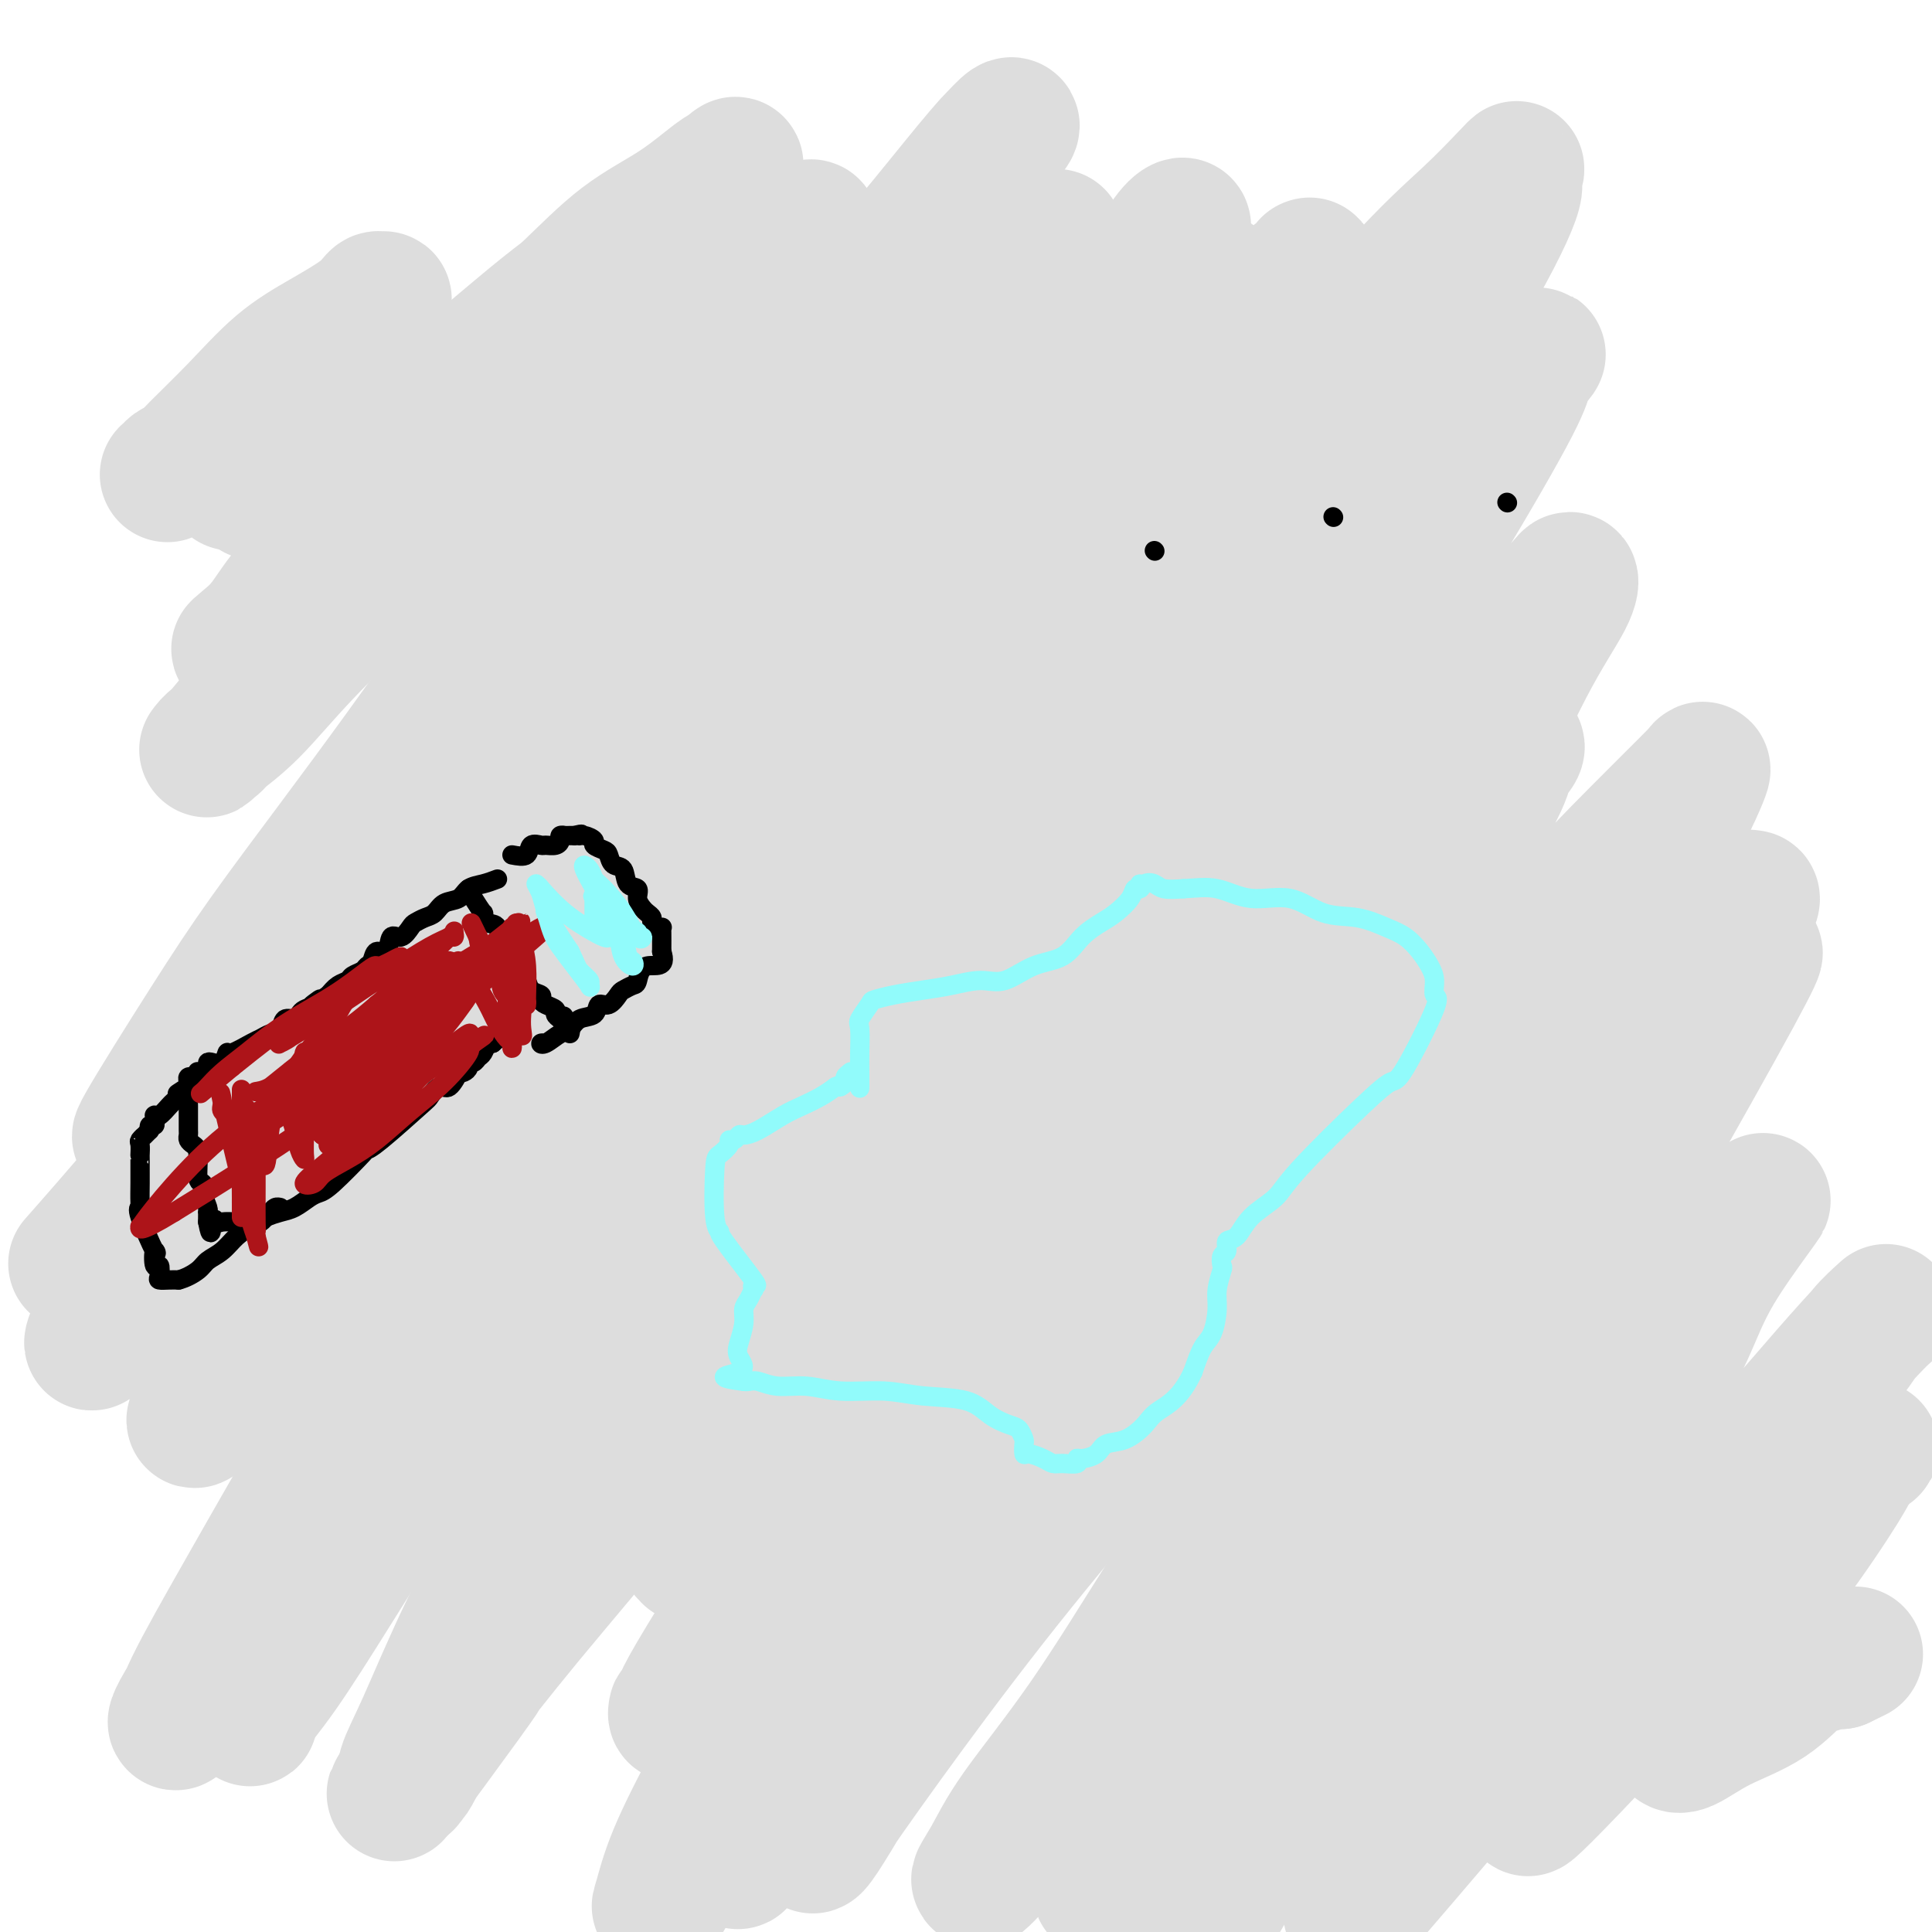 <svg viewBox='0 0 400 400' version='1.1' xmlns='http://www.w3.org/2000/svg' xmlns:xlink='http://www.w3.org/1999/xlink'><g fill='none' stroke='#DDDDDD' stroke-width='28' stroke-linecap='round' stroke-linejoin='round'><path d='M48,100c0.215,-0.050 0.430,-0.099 1,-1c0.570,-0.901 1.494,-2.652 4,-6c2.506,-3.348 6.593,-8.293 9,-11c2.407,-2.707 3.133,-3.176 4,-4c0.867,-0.824 1.874,-2.002 3,-3c1.126,-0.998 2.369,-1.816 1,-1c-1.369,0.816 -5.351,3.265 -9,6c-3.649,2.735 -6.967,5.755 -10,8c-3.033,2.245 -5.782,3.713 -8,5c-2.218,1.287 -3.905,2.391 -5,3c-1.095,0.609 -1.598,0.722 -2,1c-0.402,0.278 -0.701,0.721 -1,1c-0.299,0.279 -0.597,0.393 0,0c0.597,-0.393 2.088,-1.293 3,-2c0.912,-0.707 1.245,-1.221 3,-3c1.755,-1.779 4.932,-4.824 8,-8c3.068,-3.176 6.026,-6.482 9,-9c2.974,-2.518 5.964,-4.247 9,-6c3.036,-1.753 6.117,-3.531 8,-5c1.883,-1.469 2.566,-2.631 3,-3c0.434,-0.369 0.617,0.054 1,0c0.383,-0.054 0.967,-0.587 0,1c-0.967,1.587 -3.483,5.293 -6,9'/><path d='M73,72c-2.432,3.809 -6.013,8.331 -9,12c-2.987,3.669 -5.381,6.485 -7,9c-1.619,2.515 -2.462,4.729 -3,6c-0.538,1.271 -0.769,1.601 -1,2c-0.231,0.399 -0.462,0.869 0,1c0.462,0.131 1.616,-0.078 2,0c0.384,0.078 -0.001,0.443 2,0c2.001,-0.443 6.389,-1.693 11,-4c4.611,-2.307 9.443,-5.670 14,-9c4.557,-3.330 8.837,-6.627 13,-10c4.163,-3.373 8.208,-6.822 12,-10c3.792,-3.178 7.330,-6.086 10,-8c2.670,-1.914 4.472,-2.833 6,-4c1.528,-1.167 2.783,-2.581 3,-3c0.217,-0.419 -0.603,0.157 -3,3c-2.397,2.843 -6.370,7.951 -11,13c-4.630,5.049 -9.918,10.037 -15,15c-5.082,4.963 -9.959,9.899 -14,14c-4.041,4.101 -7.247,7.366 -11,11c-3.753,3.634 -8.055,7.636 -11,11c-2.945,3.364 -4.534,6.089 -6,8c-1.466,1.911 -2.810,3.009 -4,4c-1.190,0.991 -2.228,1.876 -1,1c1.228,-0.876 4.721,-3.513 8,-7c3.279,-3.487 6.344,-7.823 10,-12c3.656,-4.177 7.902,-8.193 12,-13c4.098,-4.807 8.049,-10.403 12,-16'/><path d='M92,86c8.428,-9.642 8.996,-10.247 12,-13c3.004,-2.753 8.442,-7.653 13,-12c4.558,-4.347 8.235,-8.140 12,-11c3.765,-2.860 7.617,-4.787 11,-7c3.383,-2.213 6.297,-4.711 8,-6c1.703,-1.289 2.194,-1.369 3,-2c0.806,-0.631 1.925,-1.811 1,0c-0.925,1.811 -3.895,6.615 -6,10c-2.105,3.385 -3.344,5.352 -13,16c-9.656,10.648 -27.729,29.977 -38,41c-10.271,11.023 -12.742,13.742 -17,18c-4.258,4.258 -10.305,10.056 -15,15c-4.695,4.944 -8.039,9.033 -11,12c-2.961,2.967 -5.541,4.812 -7,6c-1.459,1.188 -1.798,1.718 -2,2c-0.202,0.282 -0.266,0.314 0,0c0.266,-0.314 0.862,-0.974 1,-1c0.138,-0.026 -0.181,0.583 2,-2c2.181,-2.583 6.863,-8.359 12,-14c5.137,-5.641 10.729,-11.147 17,-17c6.271,-5.853 13.222,-12.053 20,-18c6.778,-5.947 13.384,-11.642 20,-17c6.616,-5.358 13.240,-10.379 19,-15c5.760,-4.621 10.654,-8.843 15,-12c4.346,-3.157 8.144,-5.248 11,-7c2.856,-1.752 4.769,-3.164 6,-4c1.231,-0.836 1.780,-1.096 2,-1c0.220,0.096 0.110,0.548 0,1'/><path d='M168,48c2.177,-0.692 -1.881,3.079 -5,7c-3.119,3.921 -5.298,7.993 -9,13c-3.702,5.007 -8.928,10.949 -14,17c-5.072,6.051 -9.991,12.212 -15,18c-5.009,5.788 -10.107,11.203 -15,17c-4.893,5.797 -9.581,11.978 -14,18c-4.419,6.022 -8.571,11.887 -13,18c-4.429,6.113 -9.137,12.475 -14,19c-4.863,6.525 -9.883,13.214 -14,19c-4.117,5.786 -7.331,10.668 -12,18c-4.669,7.332 -10.791,17.112 -13,21c-2.209,3.888 -0.503,1.884 0,1c0.503,-0.884 -0.197,-0.647 0,-1c0.197,-0.353 1.293,-1.295 2,-2c0.707,-0.705 1.027,-1.171 4,-5c2.973,-3.829 8.598,-11.021 15,-18c6.402,-6.979 13.579,-13.746 21,-22c7.421,-8.254 15.084,-17.995 23,-27c7.916,-9.005 16.084,-17.276 24,-26c7.916,-8.724 15.580,-17.903 23,-26c7.420,-8.097 14.595,-15.114 21,-22c6.405,-6.886 12.038,-13.641 17,-20c4.962,-6.359 9.252,-12.324 13,-17c3.748,-4.676 6.955,-8.065 9,-11c2.045,-2.935 2.930,-5.416 4,-7c1.070,-1.584 2.327,-2.273 3,-3c0.673,-0.727 0.764,-1.494 0,-1c-0.764,0.494 -2.382,2.247 -4,4'/><path d='M205,30c-2.229,2.381 -5.803,6.833 -10,12c-4.197,5.167 -9.019,11.047 -15,18c-5.981,6.953 -13.121,14.978 -20,23c-6.879,8.022 -13.496,16.041 -20,24c-6.504,7.959 -12.895,15.859 -19,24c-6.105,8.141 -11.925,16.523 -18,24c-6.075,7.477 -12.407,14.047 -18,21c-5.593,6.953 -10.449,14.288 -16,21c-5.551,6.712 -11.797,12.801 -16,18c-4.203,5.199 -6.363,9.509 -13,18c-6.637,8.491 -17.752,21.163 -22,26c-4.248,4.837 -1.630,1.837 0,0c1.630,-1.837 2.271,-2.513 3,-3c0.729,-0.487 1.544,-0.784 5,-5c3.456,-4.216 9.552,-12.349 17,-21c7.448,-8.651 16.247,-17.820 25,-27c8.753,-9.180 17.462,-18.371 27,-28c9.538,-9.629 19.907,-19.695 30,-29c10.093,-9.305 19.910,-17.850 29,-26c9.090,-8.150 17.452,-15.904 25,-23c7.548,-7.096 14.282,-13.535 20,-19c5.718,-5.465 10.421,-9.956 14,-13c3.579,-3.044 6.036,-4.642 8,-6c1.964,-1.358 3.436,-2.478 4,-3c0.564,-0.522 0.220,-0.447 0,0c-0.220,0.447 -0.317,1.264 0,1c0.317,-0.264 1.047,-1.610 0,0c-1.047,1.610 -3.871,6.174 -8,12c-4.129,5.826 -9.565,12.913 -15,20'/><path d='M202,89c-7.472,9.910 -14.651,18.184 -22,27c-7.349,8.816 -14.869,18.173 -23,28c-8.131,9.827 -16.875,20.122 -25,30c-8.125,9.878 -15.633,19.339 -23,29c-7.367,9.661 -14.595,19.524 -21,28c-6.405,8.476 -11.988,15.566 -17,22c-5.012,6.434 -9.454,12.212 -13,17c-3.546,4.788 -6.195,8.587 -8,11c-1.805,2.413 -2.766,3.440 -3,4c-0.234,0.560 0.257,0.652 0,1c-0.257,0.348 -1.264,0.953 1,-2c2.264,-2.953 7.797,-9.464 14,-17c6.203,-7.536 13.075,-16.097 21,-26c7.925,-9.903 16.902,-21.146 26,-32c9.098,-10.854 18.316,-21.318 28,-32c9.684,-10.682 19.832,-21.583 29,-32c9.168,-10.417 17.355,-20.349 25,-30c7.645,-9.651 14.748,-19.020 21,-27c6.252,-7.980 11.654,-14.571 16,-20c4.346,-5.429 7.637,-9.697 10,-13c2.363,-3.303 3.797,-5.642 5,-7c1.203,-1.358 2.176,-1.735 2,-1c-0.176,0.735 -1.501,2.580 -4,7c-2.499,4.420 -6.172,11.414 -11,20c-4.828,8.586 -10.809,18.765 -18,30c-7.191,11.235 -15.590,23.525 -24,37c-8.410,13.475 -16.831,28.136 -26,43c-9.169,14.864 -19.084,29.932 -29,45'/><path d='M133,229c-16.994,27.189 -19.980,32.662 -26,42c-6.020,9.338 -15.073,22.541 -22,33c-6.927,10.459 -11.726,18.173 -16,25c-4.274,6.827 -8.023,12.766 -11,17c-2.977,4.234 -5.182,6.764 -6,8c-0.818,1.236 -0.248,1.178 0,1c0.248,-0.178 0.173,-0.477 0,0c-0.173,0.477 -0.444,1.730 0,0c0.444,-1.730 1.604,-6.443 6,-15c4.396,-8.557 12.030,-20.957 16,-28c3.970,-7.043 4.277,-8.728 21,-34c16.723,-25.272 49.861,-74.130 64,-95c14.139,-20.870 9.277,-13.752 13,-18c3.723,-4.248 16.030,-19.863 25,-32c8.970,-12.137 14.603,-20.797 20,-29c5.397,-8.203 10.557,-15.950 15,-22c4.443,-6.050 8.167,-10.403 11,-14c2.833,-3.597 4.773,-6.438 6,-8c1.227,-1.562 1.739,-1.846 2,-2c0.261,-0.154 0.271,-0.180 0,0c-0.271,0.180 -0.822,0.565 -1,1c-0.178,0.435 0.017,0.918 -2,4c-2.017,3.082 -6.247,8.761 -12,16c-5.753,7.239 -13.030,16.037 -21,26c-7.970,9.963 -16.632,21.090 -27,33c-10.368,11.910 -22.441,24.603 -34,37c-11.559,12.397 -22.603,24.498 -33,36c-10.397,11.502 -20.145,22.404 -29,32c-8.855,9.596 -16.816,17.884 -23,24c-6.184,6.116 -10.592,10.058 -15,14'/><path d='M54,281c-22.473,23.141 -11.657,9.493 -8,5c3.657,-4.493 0.154,0.170 -1,1c-1.154,0.830 0.042,-2.172 0,-3c-0.042,-0.828 -1.321,0.520 0,-3c1.321,-3.520 5.243,-11.907 10,-21c4.757,-9.093 10.350,-18.893 17,-29c6.650,-10.107 14.358,-20.523 22,-31c7.642,-10.477 15.216,-21.016 23,-31c7.784,-9.984 15.776,-19.413 22,-27c6.224,-7.587 10.680,-13.334 16,-20c5.320,-6.666 11.505,-14.253 14,-17c2.495,-2.747 1.301,-0.655 0,1c-1.301,1.655 -2.710,2.874 -4,4c-1.290,1.126 -2.460,2.161 -7,6c-4.540,3.839 -12.449,10.483 -21,19c-8.551,8.517 -17.742,18.909 -27,30c-9.258,11.091 -18.581,22.883 -28,34c-9.419,11.117 -18.935,21.561 -27,32c-8.065,10.439 -14.680,20.873 -20,28c-5.320,7.127 -9.344,10.947 -12,14c-2.656,3.053 -3.945,5.339 -4,5c-0.055,-0.339 1.122,-3.303 2,-5c0.878,-1.697 1.456,-2.128 5,-8c3.544,-5.872 10.053,-17.185 18,-29c7.947,-11.815 17.333,-24.133 28,-37c10.667,-12.867 22.615,-26.282 34,-39c11.385,-12.718 22.206,-24.739 33,-36c10.794,-11.261 21.560,-21.763 31,-31c9.440,-9.237 17.554,-17.211 24,-23c6.446,-5.789 11.223,-9.395 16,-13'/><path d='M210,57c12.523,-11.734 8.331,-7.570 7,-6c-1.331,1.570 0.200,0.544 1,0c0.800,-0.544 0.869,-0.606 0,2c-0.869,2.606 -2.676,7.880 -7,16c-4.324,8.120 -11.165,19.085 -19,32c-7.835,12.915 -16.664,27.782 -27,44c-10.336,16.218 -22.181,33.789 -34,52c-11.819,18.211 -23.614,37.061 -34,54c-10.386,16.939 -19.365,31.966 -27,45c-7.635,13.034 -13.928,24.074 -19,33c-5.072,8.926 -8.925,15.739 -11,20c-2.075,4.261 -2.374,5.969 -3,7c-0.626,1.031 -1.580,1.383 1,-3c2.580,-4.383 8.693,-13.501 16,-25c7.307,-11.499 15.807,-25.377 26,-40c10.193,-14.623 22.080,-29.989 34,-46c11.920,-16.011 23.872,-32.665 36,-48c12.128,-15.335 24.433,-29.352 36,-43c11.567,-13.648 22.396,-26.929 32,-38c9.604,-11.071 17.984,-19.932 25,-28c7.016,-8.068 12.668,-15.342 17,-20c4.332,-4.658 7.344,-6.701 9,-8c1.656,-1.299 1.955,-1.853 2,-2c0.045,-0.147 -0.164,0.112 0,0c0.164,-0.112 0.701,-0.596 -1,2c-1.701,2.596 -5.641,8.270 -11,16c-5.359,7.730 -12.137,17.515 -20,29c-7.863,11.485 -16.809,24.669 -26,39c-9.191,14.331 -18.626,29.809 -28,45c-9.374,15.191 -18.687,30.096 -28,45'/><path d='M157,231c-22.294,34.933 -21.028,34.265 -25,42c-3.972,7.735 -13.181,23.873 -20,36c-6.819,12.127 -11.248,20.244 -15,28c-3.752,7.756 -6.826,15.150 -9,20c-2.174,4.850 -3.448,7.155 -4,9c-0.552,1.845 -0.384,3.229 0,3c0.384,-0.229 0.982,-2.073 1,-2c0.018,0.073 -0.543,2.062 1,-1c1.543,-3.062 5.192,-11.176 10,-21c4.808,-9.824 10.776,-21.360 19,-36c8.224,-14.640 18.704,-32.386 25,-44c6.296,-11.614 8.407,-17.096 30,-48c21.593,-30.904 62.668,-87.229 80,-111c17.332,-23.771 10.923,-14.988 14,-18c3.077,-3.012 15.642,-17.819 24,-27c8.358,-9.181 12.509,-12.736 16,-16c3.491,-3.264 6.323,-6.237 8,-8c1.677,-1.763 2.200,-2.315 2,-2c-0.200,0.315 -1.124,1.496 -1,2c0.124,0.504 1.296,0.332 0,4c-1.296,3.668 -5.059,11.177 -11,21c-5.941,9.823 -14.061,21.959 -23,35c-8.939,13.041 -18.696,26.986 -29,42c-10.304,15.014 -21.156,31.097 -33,47c-11.844,15.903 -24.681,31.625 -36,47c-11.319,15.375 -21.119,30.402 -30,43c-8.881,12.598 -16.845,22.769 -24,32c-7.155,9.231 -13.503,17.524 -18,24c-4.497,6.476 -7.142,11.136 -9,14c-1.858,2.864 -2.929,3.932 -4,5'/><path d='M96,351c-28.252,39.487 -7.381,11.205 0,1c7.381,-10.205 1.272,-2.334 1,-2c-0.272,0.334 5.292,-6.870 12,-15c6.708,-8.130 14.558,-17.186 23,-28c8.442,-10.814 17.475,-23.387 27,-37c9.525,-13.613 19.543,-28.268 30,-42c10.457,-13.732 21.354,-26.543 32,-40c10.646,-13.457 21.040,-27.559 30,-39c8.960,-11.441 16.484,-20.219 28,-33c11.516,-12.781 27.022,-29.564 34,-37c6.978,-7.436 5.429,-5.524 5,-5c-0.429,0.524 0.264,-0.338 0,0c-0.264,0.338 -1.484,1.878 -2,3c-0.516,1.122 -0.328,1.828 -3,7c-2.672,5.172 -8.205,14.811 -15,26c-6.795,11.189 -14.851,23.929 -24,38c-9.149,14.071 -19.392,29.473 -29,46c-9.608,16.527 -18.580,34.178 -28,51c-9.420,16.822 -19.287,32.815 -28,48c-8.713,15.185 -16.271,29.563 -23,42c-6.729,12.437 -12.628,22.933 -17,31c-4.372,8.067 -7.219,13.706 -9,18c-1.781,4.294 -2.498,7.244 -3,9c-0.502,1.756 -0.789,2.319 0,1c0.789,-1.319 2.654,-4.520 6,-10c3.346,-5.480 8.173,-13.240 13,-21'/><path d='M156,363c5.871,-10.124 11.050,-20.434 17,-31c5.950,-10.566 12.673,-21.387 20,-33c7.327,-11.613 15.260,-24.019 23,-36c7.740,-11.981 15.287,-23.535 23,-35c7.713,-11.465 15.593,-22.839 23,-33c7.407,-10.161 14.342,-19.110 21,-27c6.658,-7.890 13.040,-14.721 18,-21c4.960,-6.279 8.500,-12.008 12,-16c3.500,-3.992 6.962,-6.249 9,-8c2.038,-1.751 2.651,-2.996 3,-3c0.349,-0.004 0.432,1.235 -1,4c-1.432,2.765 -4.379,7.057 -8,14c-3.621,6.943 -7.917,16.538 -14,27c-6.083,10.462 -13.954,21.793 -22,34c-8.046,12.207 -16.266,25.291 -25,39c-8.734,13.709 -17.982,28.044 -27,41c-9.018,12.956 -17.807,24.532 -26,36c-8.193,11.468 -15.790,22.828 -22,32c-6.210,9.172 -11.033,16.158 -15,22c-3.967,5.842 -7.076,10.542 -9,13c-1.924,2.458 -2.661,2.673 -3,3c-0.339,0.327 -0.281,0.765 0,0c0.281,-0.765 0.784,-2.732 1,-4c0.216,-1.268 0.146,-1.837 3,-8c2.854,-6.163 8.631,-17.920 13,-27c4.369,-9.080 7.330,-15.483 18,-35c10.670,-19.517 29.049,-52.148 40,-71c10.951,-18.852 14.476,-23.926 18,-29'/><path d='M246,211c11.586,-19.201 11.552,-17.203 13,-19c1.448,-1.797 4.379,-7.391 6,-10c1.621,-2.609 1.932,-2.235 2,-2c0.068,0.235 -0.106,0.331 0,0c0.106,-0.331 0.492,-1.089 -2,1c-2.492,2.089 -7.862,7.026 -14,14c-6.138,6.974 -13.044,15.986 -21,26c-7.956,10.014 -16.960,21.032 -25,32c-8.040,10.968 -15.115,21.886 -21,31c-5.885,9.114 -10.582,16.423 -18,28c-7.418,11.577 -17.559,27.423 -22,35c-4.441,7.577 -3.183,6.884 -3,7c0.183,0.116 -0.710,1.039 -1,1c-0.290,-0.039 0.022,-1.041 0,-1c-0.022,0.041 -0.380,1.126 1,-1c1.380,-2.126 4.498,-7.462 9,-15c4.502,-7.538 10.390,-17.278 17,-28c6.610,-10.722 13.943,-22.427 22,-34c8.057,-11.573 16.839,-23.014 25,-34c8.161,-10.986 15.702,-21.516 23,-31c7.298,-9.484 14.355,-17.920 20,-25c5.645,-7.080 9.878,-12.803 13,-17c3.122,-4.197 5.131,-6.869 6,-8c0.869,-1.131 0.596,-0.723 0,0c-0.596,0.723 -1.516,1.759 -2,2c-0.484,0.241 -0.533,-0.314 -4,3c-3.467,3.314 -10.352,10.497 -18,19c-7.648,8.503 -16.059,18.328 -25,29c-8.941,10.672 -18.412,22.192 -27,33c-8.588,10.808 -16.294,20.904 -24,31'/><path d='M176,278c-11.363,14.352 -14.272,18.233 -18,23c-3.728,4.767 -8.275,10.422 -11,14c-2.725,3.578 -3.629,5.080 -4,6c-0.371,0.920 -0.209,1.258 0,1c0.209,-0.258 0.465,-1.111 0,-1c-0.465,0.111 -1.650,1.185 0,-1c1.650,-2.185 6.133,-7.628 12,-15c5.867,-7.372 13.116,-16.672 22,-27c8.884,-10.328 19.404,-21.682 26,-30c6.596,-8.318 9.269,-13.599 25,-31c15.731,-17.401 44.519,-46.923 56,-59c11.481,-12.077 5.654,-6.708 4,-5c-1.654,1.708 0.866,-0.246 1,0c0.134,0.246 -2.118,2.693 -3,4c-0.882,1.307 -0.393,1.473 -3,6c-2.607,4.527 -8.308,13.415 -15,23c-6.692,9.585 -14.375,19.869 -22,31c-7.625,11.131 -15.194,23.111 -23,35c-7.806,11.889 -15.851,23.687 -23,34c-7.149,10.313 -13.403,19.141 -19,27c-5.597,7.859 -10.539,14.748 -14,20c-3.461,5.252 -5.441,8.867 -7,11c-1.559,2.133 -2.695,2.785 -3,3c-0.305,0.215 0.223,-0.006 0,0c-0.223,0.006 -1.195,0.239 0,-3c1.195,-3.239 4.557,-9.951 10,-18c5.443,-8.049 12.965,-17.436 21,-28c8.035,-10.564 16.581,-22.304 26,-34c9.419,-11.696 19.709,-23.348 30,-35'/><path d='M244,229c17.126,-20.547 21.442,-23.413 28,-30c6.558,-6.587 15.358,-16.895 22,-24c6.642,-7.105 11.127,-11.008 14,-14c2.873,-2.992 4.134,-5.075 5,-6c0.866,-0.925 1.336,-0.692 1,0c-0.336,0.692 -1.479,1.844 -2,3c-0.521,1.156 -0.419,2.315 -3,7c-2.581,4.685 -7.843,12.897 -14,22c-6.157,9.103 -13.208,19.097 -21,31c-7.792,11.903 -16.324,25.716 -23,36c-6.676,10.284 -11.496,17.040 -24,36c-12.504,18.960 -32.691,50.123 -41,63c-8.309,12.877 -4.741,7.468 -6,10c-1.259,2.532 -7.345,13.004 -10,17c-2.655,3.996 -1.877,1.514 -1,0c0.877,-1.514 1.854,-2.062 2,-2c0.146,0.062 -0.538,0.733 2,-3c2.538,-3.733 8.297,-11.868 15,-21c6.703,-9.132 14.349,-19.259 23,-30c8.651,-10.741 18.305,-22.095 28,-34c9.695,-11.905 19.430,-24.362 29,-36c9.570,-11.638 18.975,-22.457 28,-33c9.025,-10.543 17.671,-20.808 25,-29c7.329,-8.192 13.343,-14.309 18,-19c4.657,-4.691 7.959,-7.956 10,-10c2.041,-2.044 2.820,-2.865 3,-3c0.180,-0.135 -0.240,0.417 0,0c0.240,-0.417 1.142,-1.805 0,1c-1.142,2.805 -4.326,9.801 -10,19c-5.674,9.199 -13.837,20.599 -22,32'/><path d='M320,212c-9.450,15.083 -17.076,26.790 -26,40c-8.924,13.210 -19.145,27.925 -28,41c-8.855,13.075 -16.344,24.512 -23,35c-6.656,10.488 -12.478,20.026 -18,28c-5.522,7.974 -10.744,14.383 -14,19c-3.256,4.617 -4.547,7.440 -6,10c-1.453,2.560 -3.067,4.856 -2,4c1.067,-0.856 4.814,-4.865 8,-9c3.186,-4.135 5.812,-8.397 19,-26c13.188,-17.603 36.939,-48.545 51,-67c14.061,-18.455 18.431,-24.421 25,-33c6.569,-8.579 15.338,-19.772 23,-29c7.662,-9.228 14.219,-16.491 19,-22c4.781,-5.509 7.787,-9.264 10,-12c2.213,-2.736 3.632,-4.454 4,-5c0.368,-0.546 -0.314,0.080 0,0c0.314,-0.080 1.623,-0.865 0,2c-1.623,2.865 -6.180,9.381 -12,18c-5.820,8.619 -12.903,19.341 -21,31c-8.097,11.659 -17.207,24.256 -26,37c-8.793,12.744 -17.267,25.636 -25,38c-7.733,12.364 -14.723,24.199 -21,34c-6.277,9.801 -11.841,17.566 -16,24c-4.159,6.434 -6.913,11.536 -9,15c-2.087,3.464 -3.508,5.289 -4,6c-0.492,0.711 -0.056,0.307 0,0c0.056,-0.307 -0.270,-0.516 0,-1c0.270,-0.484 1.135,-1.242 2,-2'/><path d='M230,388c1.740,-3.433 5.091,-10.517 10,-19c4.909,-8.483 11.377,-18.366 18,-29c6.623,-10.634 13.402,-22.020 21,-33c7.598,-10.980 16.016,-21.553 24,-32c7.984,-10.447 15.535,-20.768 22,-30c6.465,-9.232 11.845,-17.376 17,-24c5.155,-6.624 10.086,-11.729 13,-15c2.914,-3.271 3.810,-4.709 5,-6c1.190,-1.291 2.673,-2.434 2,-1c-0.673,1.434 -3.503,5.445 -2,3c1.503,-2.445 7.339,-11.345 -1,4c-8.339,15.345 -30.853,54.934 -41,72c-10.147,17.066 -7.927,11.607 -12,18c-4.073,6.393 -14.440,24.638 -23,39c-8.560,14.362 -15.314,24.842 -21,35c-5.686,10.158 -10.303,19.994 -14,27c-3.697,7.006 -6.474,11.183 -8,14c-1.526,2.817 -1.802,4.273 -2,5c-0.198,0.727 -0.318,0.724 0,0c0.318,-0.724 1.076,-2.168 2,-3c0.924,-0.832 2.016,-1.050 5,-6c2.984,-4.950 7.861,-14.632 14,-24c6.139,-9.368 13.540,-18.422 21,-28c7.460,-9.578 14.980,-19.680 22,-29c7.020,-9.320 13.541,-17.856 20,-26c6.459,-8.144 12.855,-15.895 18,-22c5.145,-6.105 9.039,-10.564 12,-14c2.961,-3.436 4.990,-5.848 6,-7c1.010,-1.152 1.003,-1.043 1,-1c-0.003,0.043 -0.001,0.022 0,0'/><path d='M359,256c12.134,-15.180 2.968,-3.630 -2,4c-4.968,7.630 -5.738,11.338 -9,18c-3.262,6.662 -9.017,16.277 -15,26c-5.983,9.723 -12.195,19.555 -18,29c-5.805,9.445 -11.202,18.502 -16,27c-4.798,8.498 -8.996,16.438 -12,22c-3.004,5.562 -4.813,8.748 -6,11c-1.187,2.252 -1.752,3.571 -1,3c0.752,-0.571 2.819,-3.032 2,-2c-0.819,1.032 -4.526,5.557 2,-2c6.526,-7.557 23.285,-27.197 34,-40c10.715,-12.803 15.385,-18.768 22,-26c6.615,-7.232 15.173,-15.731 22,-23c6.827,-7.269 11.921,-13.309 16,-18c4.079,-4.691 7.141,-8.032 9,-10c1.859,-1.968 2.514,-2.562 3,-3c0.486,-0.438 0.802,-0.720 0,0c-0.802,0.720 -2.721,2.441 -4,4c-1.279,1.559 -1.917,2.957 -6,8c-4.083,5.043 -11.612,13.732 -18,22c-6.388,8.268 -11.635,16.114 -17,24c-5.365,7.886 -10.847,15.811 -15,22c-4.153,6.189 -6.977,10.644 -9,14c-2.023,3.356 -3.247,5.615 -4,7c-0.753,1.385 -1.037,1.897 0,1c1.037,-0.897 3.395,-3.203 8,-8c4.605,-4.797 11.459,-12.085 18,-19c6.541,-6.915 12.771,-13.458 19,-20'/><path d='M362,327c9.693,-9.936 11.424,-11.777 14,-15c2.576,-3.223 5.997,-7.828 8,-10c2.003,-2.172 2.587,-1.913 3,-2c0.413,-0.087 0.654,-0.522 0,0c-0.654,0.522 -2.203,2.000 -3,3c-0.797,1.000 -0.843,1.522 -3,5c-2.157,3.478 -6.425,9.912 -11,16c-4.575,6.088 -9.458,11.831 -13,17c-3.542,5.169 -5.744,9.766 -7,13c-1.256,3.234 -1.567,5.106 -2,6c-0.433,0.894 -0.990,0.810 -1,1c-0.010,0.190 0.525,0.655 2,0c1.475,-0.655 3.890,-2.428 7,-4c3.110,-1.572 6.914,-2.943 10,-5c3.086,-2.057 5.453,-4.800 7,-6c1.547,-1.200 2.274,-0.857 3,-1c0.726,-0.143 1.451,-0.770 2,-1c0.549,-0.230 0.920,-0.062 1,0c0.080,0.062 -0.132,0.017 0,0c0.132,-0.017 0.609,-0.005 1,0c0.391,0.005 0.695,0.002 1,0'/><path d='M381,344c5.500,-2.667 2.750,-1.333 0,0'/></g>
<g fill='none' stroke='#000000' stroke-width='4' stroke-linecap='round' stroke-linejoin='round'><path d='M97,184c0.192,0.489 0.384,0.978 1,2c0.616,1.022 1.657,2.576 2,3c0.343,0.424 -0.010,-0.280 0,0c0.010,0.280 0.384,1.546 1,2c0.616,0.454 1.475,0.095 2,1c0.525,0.905 0.718,3.073 1,4c0.282,0.927 0.653,0.615 1,1c0.347,0.385 0.669,1.469 1,2c0.331,0.531 0.671,0.509 1,1c0.329,0.491 0.648,1.493 1,2c0.352,0.507 0.737,0.517 1,1c0.263,0.483 0.404,1.439 1,2c0.596,0.561 1.648,0.728 2,1c0.352,0.272 0.006,0.650 0,1c-0.006,0.350 0.328,0.671 1,1c0.672,0.329 1.681,0.665 2,1c0.319,0.335 -0.052,0.667 0,1c0.052,0.333 0.526,0.666 1,1'/><path d='M116,211c3.167,4.189 1.584,1.160 1,0c-0.584,-1.160 -0.171,-0.451 0,0c0.171,0.451 0.098,0.643 0,1c-0.098,0.357 -0.222,0.879 0,1c0.222,0.121 0.791,-0.160 1,0c0.209,0.160 0.060,0.760 0,1c-0.060,0.240 -0.030,0.120 0,0'/><path d='M106,177c1.211,0.227 2.422,0.454 3,0c0.578,-0.454 0.523,-1.588 1,-2c0.477,-0.412 1.486,-0.100 2,0c0.514,0.100 0.534,-0.012 1,0c0.466,0.012 1.378,0.147 2,0c0.622,-0.147 0.954,-0.575 1,-1c0.046,-0.425 -0.195,-0.846 0,-1c0.195,-0.154 0.825,-0.041 1,0c0.175,0.041 -0.107,0.011 0,0c0.107,-0.011 0.602,-0.003 1,0c0.398,0.003 0.699,0.002 1,0'/><path d='M119,173c2.212,-0.606 1.240,-0.121 1,0c-0.240,0.121 0.250,-0.124 1,0c0.750,0.124 1.758,0.615 2,1c0.242,0.385 -0.282,0.664 0,1c0.282,0.336 1.370,0.728 2,1c0.630,0.272 0.804,0.425 1,1c0.196,0.575 0.416,1.571 1,2c0.584,0.429 1.533,0.290 2,1c0.467,0.710 0.454,2.270 1,3c0.546,0.730 1.653,0.629 2,1c0.347,0.371 -0.066,1.212 0,2c0.066,0.788 0.610,1.521 1,2c0.390,0.479 0.625,0.703 1,1c0.375,0.297 0.889,0.668 1,1c0.111,0.332 -0.180,0.625 0,1c0.180,0.375 0.833,0.833 1,1c0.167,0.167 -0.151,0.042 0,0c0.151,-0.042 0.773,-0.001 1,0c0.227,0.001 0.061,-0.038 0,0c-0.061,0.038 -0.017,0.154 0,1c0.017,0.846 0.009,2.423 0,4'/><path d='M137,197c1.290,3.759 -1.485,2.655 -3,3c-1.515,0.345 -1.771,2.139 -2,3c-0.229,0.861 -0.433,0.789 -1,1c-0.567,0.211 -1.498,0.705 -2,1c-0.502,0.295 -0.575,0.393 -1,1c-0.425,0.607 -1.202,1.725 -2,2c-0.798,0.275 -1.616,-0.292 -2,0c-0.384,0.292 -0.333,1.445 -1,2c-0.667,0.555 -2.050,0.513 -3,1c-0.950,0.487 -1.466,1.504 -2,2c-0.534,0.496 -1.085,0.473 -2,1c-0.915,0.527 -2.194,1.605 -3,2c-0.806,0.395 -1.140,0.106 -1,0c0.140,-0.106 0.754,-0.030 1,0c0.246,0.030 0.123,0.015 0,0'/><path d='M103,182c-0.968,0.366 -1.936,0.732 -3,1c-1.064,0.268 -2.224,0.439 -3,1c-0.776,0.561 -1.167,1.513 -2,2c-0.833,0.487 -2.106,0.510 -3,1c-0.894,0.490 -1.408,1.446 -2,2c-0.592,0.554 -1.262,0.706 -2,1c-0.738,0.294 -1.545,0.732 -2,1c-0.455,0.268 -0.560,0.368 -1,1c-0.440,0.632 -1.217,1.798 -2,2c-0.783,0.202 -1.572,-0.560 -2,0c-0.428,0.560 -0.495,2.440 -1,3c-0.505,0.560 -1.449,-0.201 -2,0c-0.551,0.201 -0.710,1.363 -1,2c-0.290,0.637 -0.711,0.747 -1,1c-0.289,0.253 -0.448,0.648 -1,1c-0.552,0.352 -1.499,0.661 -2,1c-0.501,0.339 -0.558,0.707 -1,1c-0.442,0.293 -1.269,0.512 -2,1c-0.731,0.488 -1.365,1.244 -2,2'/><path d='M68,206c-5.836,3.892 -2.925,1.621 -2,1c0.925,-0.621 -0.137,0.406 -1,1c-0.863,0.594 -1.526,0.754 -2,1c-0.474,0.246 -0.760,0.576 -1,1c-0.240,0.424 -0.435,0.940 -1,1c-0.565,0.060 -1.500,-0.336 -2,0c-0.500,0.336 -0.565,1.405 -1,2c-0.435,0.595 -1.240,0.718 -2,1c-0.760,0.282 -1.474,0.724 -2,1c-0.526,0.276 -0.866,0.386 -2,1c-1.134,0.614 -3.064,1.733 -4,2c-0.936,0.267 -0.877,-0.318 -1,0c-0.123,0.318 -0.428,1.539 -1,2c-0.572,0.461 -1.411,0.162 -2,0c-0.589,-0.162 -0.929,-0.188 -1,0c-0.071,0.188 0.126,0.590 0,1c-0.126,0.410 -0.574,0.828 -1,1c-0.426,0.172 -0.831,0.099 -1,0c-0.169,-0.099 -0.102,-0.223 0,0c0.102,0.223 0.237,0.795 0,1c-0.237,0.205 -0.848,0.044 -1,0c-0.152,-0.044 0.155,0.029 0,0c-0.155,-0.029 -0.773,-0.162 -1,0c-0.227,0.162 -0.065,0.618 0,1c0.065,0.382 0.032,0.691 0,1'/><path d='M39,225c-4.486,2.891 -1.202,0.619 0,0c1.202,-0.619 0.322,0.416 0,1c-0.322,0.584 -0.086,0.719 0,1c0.086,0.281 0.023,0.709 0,1c-0.023,0.291 -0.006,0.445 0,1c0.006,0.555 0.001,1.511 0,2c-0.001,0.489 0.002,0.512 0,1c-0.002,0.488 -0.011,1.440 0,2c0.011,0.560 0.040,0.729 0,1c-0.040,0.271 -0.150,0.646 0,1c0.150,0.354 0.561,0.688 1,1c0.439,0.312 0.906,0.602 1,2c0.094,1.398 -0.185,3.906 0,5c0.185,1.094 0.834,0.776 1,1c0.166,0.224 -0.152,0.991 0,2c0.152,1.009 0.773,2.259 1,3c0.227,0.741 0.061,0.972 0,1c-0.061,0.028 -0.016,-0.146 0,0c0.016,0.146 0.005,0.613 0,1c-0.005,0.387 -0.002,0.693 0,1'/><path d='M43,253c0.791,4.332 0.767,1.161 1,0c0.233,-1.161 0.723,-0.314 1,0c0.277,0.314 0.342,0.095 1,0c0.658,-0.095 1.908,-0.066 3,0c1.092,0.066 2.025,0.169 3,0c0.975,-0.169 1.990,-0.609 3,-1c1.010,-0.391 2.013,-0.733 3,-1c0.987,-0.267 1.957,-0.457 3,-1c1.043,-0.543 2.159,-1.438 3,-2c0.841,-0.562 1.406,-0.793 2,-1c0.594,-0.207 1.217,-0.392 3,-2c1.783,-1.608 4.725,-4.639 6,-6c1.275,-1.361 0.884,-1.053 1,-1c0.116,0.053 0.741,-0.151 3,-2c2.259,-1.849 6.154,-5.344 8,-7c1.846,-1.656 1.643,-1.473 2,-2c0.357,-0.527 1.275,-1.762 2,-2c0.725,-0.238 1.256,0.522 2,0c0.744,-0.522 1.701,-2.326 2,-3c0.299,-0.674 -0.061,-0.218 0,0c0.061,0.218 0.541,0.199 1,0c0.459,-0.199 0.896,-0.577 1,-1c0.104,-0.423 -0.127,-0.891 0,-1c0.127,-0.109 0.611,0.142 1,0c0.389,-0.142 0.681,-0.677 1,-1c0.319,-0.323 0.663,-0.433 1,-1c0.337,-0.567 0.668,-1.591 1,-2c0.332,-0.409 0.666,-0.205 1,0'/><path d='M102,216c5.343,-4.649 2.201,-1.772 1,-1c-1.201,0.772 -0.461,-0.563 0,-1c0.461,-0.437 0.644,0.023 1,0c0.356,-0.023 0.884,-0.528 1,-1c0.116,-0.472 -0.179,-0.911 0,-1c0.179,-0.089 0.831,0.172 1,0c0.169,-0.172 -0.147,-0.777 0,-1c0.147,-0.223 0.756,-0.064 1,0c0.244,0.064 0.122,0.032 0,0'/><path d='M41,224c-0.788,0.366 -1.577,0.733 -2,1c-0.423,0.267 -0.481,0.436 -1,1c-0.519,0.564 -1.498,1.523 -2,2c-0.502,0.477 -0.527,0.470 -1,1c-0.473,0.530 -1.394,1.596 -2,2c-0.606,0.404 -0.898,0.146 -1,0c-0.102,-0.146 -0.013,-0.179 0,0c0.013,0.179 -0.049,0.570 0,1c0.049,0.430 0.209,0.899 0,1c-0.209,0.101 -0.787,-0.165 -1,0c-0.213,0.165 -0.061,0.761 0,1c0.061,0.239 0.030,0.119 0,0'/><path d='M31,234c-1.713,1.720 -0.995,1.021 -1,1c-0.005,-0.021 -0.733,0.637 -1,1c-0.267,0.363 -0.071,0.431 0,1c0.071,0.569 0.019,1.640 0,2c-0.019,0.360 -0.005,0.008 0,0c0.005,-0.008 0.001,0.327 0,1c-0.001,0.673 -0.001,1.683 0,2c0.001,0.317 0.001,-0.059 0,0c-0.001,0.059 -0.003,0.552 0,1c0.003,0.448 0.012,0.851 0,2c-0.012,1.149 -0.045,3.043 0,4c0.045,0.957 0.169,0.976 0,1c-0.169,0.024 -0.630,0.054 0,2c0.630,1.946 2.351,5.810 3,7c0.649,1.190 0.225,-0.294 0,0c-0.225,0.294 -0.250,2.366 0,3c0.250,0.634 0.777,-0.170 1,0c0.223,0.170 0.142,1.314 0,2c-0.142,0.686 -0.346,0.916 0,1c0.346,0.084 1.242,0.024 2,0c0.758,-0.024 1.379,-0.012 2,0'/><path d='M37,265c1.442,-0.353 3.047,-1.236 4,-2c0.953,-0.764 1.253,-1.409 2,-2c0.747,-0.591 1.940,-1.128 3,-2c1.060,-0.872 1.986,-2.079 3,-3c1.014,-0.921 2.117,-1.557 3,-2c0.883,-0.443 1.547,-0.693 2,-1c0.453,-0.307 0.696,-0.671 1,-1c0.304,-0.329 0.669,-0.624 1,-1c0.331,-0.376 0.628,-0.832 1,-1c0.372,-0.168 0.821,-0.048 1,0c0.179,0.048 0.090,0.024 0,0'/></g>
<g fill='none' stroke='#AD1419' stroke-width='4' stroke-linecap='round' stroke-linejoin='round'><path d='M58,229c2.109,-1.234 4.217,-2.467 7,-4c2.783,-1.533 6.239,-3.365 10,-6c3.761,-2.635 7.826,-6.071 11,-8c3.174,-1.929 5.457,-2.349 7,-3c1.543,-0.651 2.346,-1.533 3,-2c0.654,-0.467 1.157,-0.519 1,0c-0.157,0.519 -0.976,1.609 -2,3c-1.024,1.391 -2.253,3.085 -4,5c-1.747,1.915 -4.013,4.053 -6,6c-1.987,1.947 -3.695,3.702 -6,6c-2.305,2.298 -5.208,5.137 -7,7c-1.792,1.863 -2.474,2.748 -3,3c-0.526,0.252 -0.895,-0.129 -1,0c-0.105,0.129 0.054,0.768 0,1c-0.054,0.232 -0.321,0.055 1,-1c1.321,-1.055 4.230,-2.990 7,-5c2.770,-2.010 5.402,-4.095 8,-6c2.598,-1.905 5.161,-3.628 7,-5c1.839,-1.372 2.954,-2.392 4,-3c1.046,-0.608 2.023,-0.804 3,-1'/><path d='M98,216c4.490,-3.138 1.213,-0.983 0,0c-1.213,0.983 -0.364,0.794 -1,2c-0.636,1.206 -2.759,3.807 -5,6c-2.241,2.193 -4.602,3.978 -7,6c-2.398,2.022 -4.834,4.281 -7,6c-2.166,1.719 -4.062,2.898 -6,4c-1.938,1.102 -3.919,2.128 -5,3c-1.081,0.872 -1.264,1.590 -2,2c-0.736,0.410 -2.026,0.512 -2,0c0.026,-0.512 1.368,-1.640 3,-3c1.632,-1.360 3.553,-2.954 6,-5c2.447,-2.046 5.421,-4.546 8,-7c2.579,-2.454 4.764,-4.864 7,-7c2.236,-2.136 4.524,-3.999 6,-5c1.476,-1.001 2.141,-1.142 3,-2c0.859,-0.858 1.913,-2.434 1,-2c-0.913,0.434 -3.793,2.876 -7,5c-3.207,2.124 -6.741,3.929 -10,6c-3.259,2.071 -6.243,4.409 -8,6c-1.757,1.591 -2.285,2.437 -3,3c-0.715,0.563 -1.616,0.844 -2,1c-0.384,0.156 -0.253,0.187 0,0c0.253,-0.187 0.626,-0.594 1,-1'/><path d='M68,234c-3.866,2.293 0.470,-0.975 3,-3c2.530,-2.025 3.255,-2.808 4,-4c0.745,-1.192 1.511,-2.793 3,-4c1.489,-1.207 3.702,-2.021 5,-3c1.298,-0.979 1.682,-2.122 2,-3c0.318,-0.878 0.571,-1.492 1,-2c0.429,-0.508 1.033,-0.909 1,-1c-0.033,-0.091 -0.702,0.127 -1,0c-0.298,-0.127 -0.225,-0.599 -2,0c-1.775,0.599 -5.398,2.270 -7,3c-1.602,0.730 -1.182,0.518 -2,1c-0.818,0.482 -2.872,1.659 -4,2c-1.128,0.341 -1.328,-0.155 -2,0c-0.672,0.155 -1.815,0.959 -1,0c0.815,-0.959 3.588,-3.683 6,-6c2.412,-2.317 4.464,-4.229 7,-6c2.536,-1.771 5.556,-3.403 10,-6c4.444,-2.597 10.312,-6.161 13,-8c2.688,-1.839 2.197,-1.954 2,-2c-0.197,-0.046 -0.098,-0.023 0,0'/><path d='M106,192c4.993,-3.608 -1.524,1.372 -6,5c-4.476,3.628 -6.912,5.902 -10,8c-3.088,2.098 -6.829,4.018 -10,6c-3.171,1.982 -5.773,4.027 -8,6c-2.227,1.973 -4.078,3.875 -6,5c-1.922,1.125 -3.915,1.474 -5,2c-1.085,0.526 -1.261,1.228 -1,1c0.261,-0.228 0.958,-1.385 1,-2c0.042,-0.615 -0.570,-0.690 1,-3c1.570,-2.310 5.321,-6.857 7,-9c1.679,-2.143 1.284,-1.881 2,-3c0.716,-1.119 2.542,-3.620 4,-5c1.458,-1.380 2.550,-1.638 3,-2c0.450,-0.362 0.260,-0.828 0,-1c-0.260,-0.172 -0.590,-0.052 -2,1c-1.410,1.052 -3.901,3.035 -7,5c-3.099,1.965 -6.805,3.913 -10,6c-3.195,2.087 -5.880,4.314 -8,6c-2.120,1.686 -3.676,2.830 -5,4c-1.324,1.170 -2.417,2.365 -3,3c-0.583,0.635 -0.657,0.709 -1,1c-0.343,0.291 -0.955,0.797 0,0c0.955,-0.797 3.478,-2.899 6,-5'/><path d='M48,221c2.375,-1.909 5.813,-4.681 9,-7c3.187,-2.319 6.123,-4.185 9,-6c2.877,-1.815 5.694,-3.579 8,-5c2.306,-1.421 4.100,-2.499 5,-3c0.900,-0.501 0.906,-0.426 2,-1c1.094,-0.574 3.276,-1.796 1,0c-2.276,1.796 -9.012,6.610 -13,9c-3.988,2.390 -5.229,2.355 -6,3c-0.771,0.645 -1.070,1.970 -2,3c-0.930,1.030 -2.489,1.764 -3,2c-0.511,0.236 0.026,-0.028 0,0c-0.026,0.028 -0.615,0.348 0,0c0.615,-0.348 2.434,-1.364 5,-3c2.566,-1.636 5.878,-3.892 9,-6c3.122,-2.108 6.052,-4.069 9,-6c2.948,-1.931 5.914,-3.833 8,-5c2.086,-1.167 3.293,-1.600 4,-2c0.707,-0.400 0.916,-0.766 1,-1c0.084,-0.234 0.045,-0.336 0,0c-0.045,0.336 -0.094,1.111 0,1c0.094,-0.111 0.333,-1.107 -1,0c-1.333,1.107 -4.238,4.316 -7,7c-2.762,2.684 -5.381,4.842 -8,7'/><path d='M78,208c-3.948,3.448 -6.318,5.068 -9,7c-2.682,1.932 -5.678,4.177 -8,6c-2.322,1.823 -3.972,3.223 -5,4c-1.028,0.777 -1.435,0.930 -2,1c-0.565,0.070 -1.289,0.056 -1,0c0.289,-0.056 1.590,-0.155 3,-1c1.410,-0.845 2.928,-2.435 5,-4c2.072,-1.565 4.698,-3.106 7,-4c2.302,-0.894 4.279,-1.142 7,-3c2.721,-1.858 6.184,-5.326 7,-6c0.816,-0.674 -1.017,1.447 -2,3c-0.983,1.553 -1.117,2.537 -2,4c-0.883,1.463 -2.517,3.404 -4,5c-1.483,1.596 -2.817,2.847 -4,4c-1.183,1.153 -2.215,2.210 -3,3c-0.785,0.790 -1.324,1.315 -2,2c-0.676,0.685 -1.490,1.531 -2,2c-0.510,0.469 -0.717,0.563 0,0c0.717,-0.563 2.359,-1.781 4,-3'/><path d='M67,228c2.137,-1.643 5.479,-4.249 8,-6c2.521,-1.751 4.222,-2.645 6,-4c1.778,-1.355 3.633,-3.169 5,-4c1.367,-0.831 2.246,-0.679 3,-1c0.754,-0.321 1.383,-1.114 1,-1c-0.383,0.114 -1.777,1.136 -3,2c-1.223,0.864 -2.275,1.571 -6,4c-3.725,2.429 -10.123,6.580 -13,8c-2.877,1.420 -2.234,0.108 -2,0c0.234,-0.108 0.060,0.989 0,1c-0.060,0.011 -0.007,-1.065 1,-3c1.007,-1.935 2.968,-4.729 5,-7c2.032,-2.271 4.137,-4.020 6,-6c1.863,-1.980 3.485,-4.191 5,-6c1.515,-1.809 2.921,-3.217 4,-4c1.079,-0.783 1.829,-0.942 2,-1c0.171,-0.058 -0.237,-0.017 0,0c0.237,0.017 1.118,0.008 2,0'/><path d='M91,200c3.347,-2.442 2.215,-0.048 2,1c-0.215,1.048 0.487,0.751 1,1c0.513,0.249 0.837,1.045 1,1c0.163,-0.045 0.165,-0.932 0,-2c-0.165,-1.068 -0.497,-2.318 0,-2c0.497,0.318 1.821,2.203 3,4c1.179,1.797 2.211,3.507 3,5c0.789,1.493 1.336,2.770 2,4c0.664,1.230 1.446,2.412 2,3c0.554,0.588 0.880,0.581 1,1c0.120,0.419 0.034,1.262 0,1c-0.034,-0.262 -0.017,-1.631 0,-3'/><path d='M106,214c1.767,1.511 0.684,-2.211 0,-4c-0.684,-1.789 -0.969,-1.645 -1,-2c-0.031,-0.355 0.191,-1.210 0,-2c-0.191,-0.790 -0.793,-1.514 -1,-2c-0.207,-0.486 -0.017,-0.734 0,-1c0.017,-0.266 -0.139,-0.548 0,0c0.139,0.548 0.574,1.928 1,3c0.426,1.072 0.843,1.838 1,2c0.157,0.162 0.054,-0.278 0,0c-0.054,0.278 -0.059,1.276 0,1c0.059,-0.276 0.181,-1.827 0,-3c-0.181,-1.173 -0.664,-1.970 -1,-3c-0.336,-1.030 -0.525,-2.294 0,-2c0.525,0.294 1.762,2.147 3,4'/><path d='M108,205c0.691,0.705 0.918,1.467 1,2c0.082,0.533 0.019,0.836 0,1c-0.019,0.164 0.005,0.188 0,0c-0.005,-0.188 -0.041,-0.587 0,-2c0.041,-1.413 0.158,-3.841 0,-6c-0.158,-2.159 -0.592,-4.048 -1,-5c-0.408,-0.952 -0.789,-0.968 -1,-2c-0.211,-1.032 -0.251,-3.080 0,-1c0.251,2.080 0.794,8.288 1,12c0.206,3.712 0.076,4.927 0,6c-0.076,1.073 -0.098,2.003 0,3c0.098,0.997 0.317,2.062 0,1c-0.317,-1.062 -1.171,-4.251 -2,-6c-0.829,-1.749 -1.635,-2.056 -2,-3c-0.365,-0.944 -0.291,-2.523 -1,-4c-0.709,-1.477 -2.203,-2.850 -3,-4c-0.797,-1.150 -0.899,-2.075 -1,-3'/><path d='M99,194c-1.749,-3.655 -1.622,-3.293 -1,-2c0.622,1.293 1.739,3.517 2,5c0.261,1.483 -0.332,2.226 0,2c0.332,-0.226 1.591,-1.421 0,1c-1.591,2.421 -6.031,8.458 -8,11c-1.969,2.542 -1.468,1.591 -3,3c-1.532,1.409 -5.097,5.179 -8,8c-2.903,2.821 -5.142,4.693 -7,6c-1.858,1.307 -3.333,2.051 -5,3c-1.667,0.949 -3.524,2.104 -3,2c0.524,-0.104 3.431,-1.468 6,-3c2.569,-1.532 4.802,-3.234 7,-5c2.198,-1.766 4.362,-3.597 6,-5c1.638,-1.403 2.749,-2.378 4,-3c1.251,-0.622 2.643,-0.892 3,-1c0.357,-0.108 -0.322,-0.054 -1,0'/><path d='M91,216c3.125,-1.979 -1.561,1.573 -5,4c-3.439,2.427 -5.629,3.729 -8,5c-2.371,1.271 -4.922,2.512 -7,4c-2.078,1.488 -3.682,3.225 -5,4c-1.318,0.775 -2.349,0.590 -3,1c-0.651,0.410 -0.920,1.417 -1,1c-0.080,-0.417 0.031,-2.256 0,-4c-0.031,-1.744 -0.205,-3.393 0,-6c0.205,-2.607 0.787,-6.172 1,-7c0.213,-0.828 0.057,1.080 0,2c-0.057,0.920 -0.014,0.850 0,2c0.014,1.150 0.001,3.519 0,6c-0.001,2.481 0.011,5.073 0,7c-0.011,1.927 -0.044,3.191 0,4c0.044,0.809 0.167,1.165 0,1c-0.167,-0.165 -0.622,-0.852 -1,-2c-0.378,-1.148 -0.679,-2.757 -1,-4c-0.321,-1.243 -0.660,-2.122 -1,-3'/><path d='M60,231c-0.909,-1.893 -1.682,-2.627 -2,-3c-0.318,-0.373 -0.181,-0.385 0,-1c0.181,-0.615 0.407,-1.834 0,-1c-0.407,0.834 -1.445,3.720 -2,7c-0.555,3.280 -0.626,6.953 -1,8c-0.374,1.047 -1.052,-0.532 -2,-2c-0.948,-1.468 -2.167,-2.825 -3,-4c-0.833,-1.175 -1.282,-2.167 -2,-3c-0.718,-0.833 -1.706,-1.507 -2,-2c-0.294,-0.493 0.106,-0.806 0,-2c-0.106,-1.194 -0.719,-3.268 0,0c0.719,3.268 2.771,11.880 4,17c1.229,5.120 1.637,6.749 2,8c0.363,1.251 0.682,2.126 1,3'/><path d='M53,256c1.083,4.073 0.290,1.257 0,0c-0.290,-1.257 -0.078,-0.955 0,-1c0.078,-0.045 0.020,-0.436 0,-2c-0.020,-1.564 -0.004,-4.301 0,-7c0.004,-2.699 -0.003,-5.358 0,-7c0.003,-1.642 0.017,-2.265 0,-3c-0.017,-0.735 -0.065,-1.583 0,-2c0.065,-0.417 0.242,-0.403 0,-1c-0.242,-0.597 -0.902,-1.806 -1,-2c-0.098,-0.194 0.366,0.626 0,0c-0.366,-0.626 -1.562,-2.697 -2,-2c-0.438,0.697 -0.117,4.164 0,7c0.117,2.836 0.031,5.041 0,7c-0.031,1.959 -0.008,3.671 0,5c0.008,1.329 0.002,2.276 0,3c-0.002,0.724 -0.001,1.224 0,1c0.001,-0.224 0.000,-1.171 0,-1c-0.000,0.171 -0.000,1.460 0,0c0.000,-1.460 0.000,-5.670 0,-9c-0.000,-3.330 -0.000,-5.779 0,-8c0.000,-2.221 0.000,-4.213 0,-6c-0.000,-1.787 -0.000,-3.368 0,-2c0.000,1.368 0.000,5.684 0,10'/><path d='M50,236c0.000,2.534 0.000,4.870 0,7c-0.000,2.130 -0.000,4.054 0,5c0.000,0.946 0.001,0.912 0,1c-0.001,0.088 -0.003,0.296 0,-1c0.003,-1.296 0.011,-4.096 0,-6c-0.011,-1.904 -0.041,-2.911 0,-4c0.041,-1.089 0.151,-2.258 0,-3c-0.151,-0.742 -0.565,-1.056 0,-1c0.565,0.056 2.109,0.481 5,-1c2.891,-1.481 7.129,-4.868 12,-9c4.871,-4.132 10.373,-9.007 16,-13c5.627,-3.993 11.377,-7.103 16,-10c4.623,-2.897 8.119,-5.581 10,-7c1.881,-1.419 2.148,-1.573 3,-2c0.852,-0.427 2.289,-1.128 0,1c-2.289,2.128 -8.304,7.086 -15,13c-6.696,5.914 -14.072,12.785 -22,19c-7.928,6.215 -16.408,11.776 -23,16c-6.592,4.224 -11.296,7.112 -16,10'/><path d='M36,251c-7.599,4.671 -7.096,3.349 -7,3c0.096,-0.349 -0.213,0.275 0,0c0.213,-0.275 0.949,-1.450 3,-4c2.051,-2.550 5.419,-6.477 9,-10c3.581,-3.523 7.377,-6.643 11,-9c3.623,-2.357 7.074,-3.951 9,-5c1.926,-1.049 2.326,-1.552 3,-2c0.674,-0.448 1.621,-0.842 2,-1c0.379,-0.158 0.189,-0.079 0,0'/></g>
<g fill='none' stroke='#91FBFB' stroke-width='4' stroke-linecap='round' stroke-linejoin='round'><path d='M111,183c0.760,1.456 1.520,2.913 2,4c0.480,1.087 0.681,1.806 1,2c0.319,0.194 0.758,-0.136 1,0c0.242,0.136 0.289,0.738 0,1c-0.289,0.262 -0.912,0.184 -1,0c-0.088,-0.184 0.361,-0.473 0,-1c-0.361,-0.527 -1.532,-1.294 -1,0c0.532,1.294 2.766,4.647 5,8'/><path d='M118,197c1.412,2.963 1.441,3.371 2,4c0.559,0.629 1.646,1.480 2,2c0.354,0.520 -0.026,0.709 0,1c0.026,0.291 0.459,0.684 0,0c-0.459,-0.684 -1.811,-2.446 -3,-4c-1.189,-1.554 -2.214,-2.899 -3,-4c-0.786,-1.101 -1.332,-1.959 -2,-4c-0.668,-2.041 -1.458,-5.265 -2,-7c-0.542,-1.735 -0.835,-1.980 0,-1c0.835,0.980 2.798,3.185 5,5c2.202,1.815 4.642,3.239 6,4c1.358,0.761 1.635,0.859 2,1c0.365,0.141 0.819,0.326 1,0c0.181,-0.326 0.091,-1.163 0,-2'/><path d='M126,192c2.230,0.457 0.806,-1.899 0,-3c-0.806,-1.101 -0.993,-0.947 -1,-1c-0.007,-0.053 0.165,-0.311 0,-1c-0.165,-0.689 -0.667,-1.807 0,-1c0.667,0.807 2.503,3.541 4,5c1.497,1.459 2.656,1.645 3,2c0.344,0.355 -0.128,0.880 0,1c0.128,0.120 0.854,-0.166 1,0c0.146,0.166 -0.288,0.785 -1,0c-0.712,-0.785 -1.701,-2.973 -3,-5c-1.299,-2.027 -2.909,-3.891 -4,-5c-1.091,-1.109 -1.664,-1.462 -2,-2c-0.336,-0.538 -0.437,-1.260 -1,-2c-0.563,-0.740 -1.590,-1.497 -1,0c0.590,1.497 2.795,5.249 5,9'/><path d='M126,189c1.406,2.293 2.423,3.525 3,5c0.577,1.475 0.716,3.193 1,4c0.284,0.807 0.713,0.702 1,1c0.287,0.298 0.434,0.999 0,1c-0.434,0.001 -1.447,-0.699 -2,-2c-0.553,-1.301 -0.646,-3.204 -1,-4c-0.354,-0.796 -0.971,-0.486 -2,-2c-1.029,-1.514 -2.472,-4.851 -3,-6c-0.528,-1.149 -0.141,-0.108 0,0c0.141,0.108 0.038,-0.717 0,-1c-0.038,-0.283 -0.010,-0.023 0,1c0.010,1.023 0.003,2.810 0,4c-0.003,1.190 -0.001,1.782 0,2c0.001,0.218 0.000,0.062 0,0c-0.000,-0.062 -0.000,-0.031 0,0'/><path d='M178,225c-0.001,0.256 -0.002,0.513 0,0c0.002,-0.513 0.008,-1.794 0,-3c-0.008,-1.206 -0.029,-2.336 0,-4c0.029,-1.664 0.109,-3.860 0,-5c-0.109,-1.140 -0.407,-1.223 0,-2c0.407,-0.777 1.520,-2.249 2,-3c0.480,-0.751 0.326,-0.780 1,-1c0.674,-0.220 2.177,-0.631 4,-1c1.823,-0.369 3.966,-0.698 6,-1c2.034,-0.302 3.958,-0.579 6,-1c2.042,-0.421 4.201,-0.987 6,-1c1.799,-0.013 3.237,0.526 5,0c1.763,-0.526 3.850,-2.118 6,-3c2.150,-0.882 4.362,-1.055 6,-2c1.638,-0.945 2.701,-2.664 4,-4c1.299,-1.336 2.835,-2.290 4,-3c1.165,-0.710 1.958,-1.176 3,-2c1.042,-0.824 2.331,-2.006 3,-3c0.669,-0.994 0.717,-1.801 1,-2c0.283,-0.199 0.800,0.208 1,0c0.200,-0.208 0.082,-1.033 0,-1c-0.082,0.033 -0.130,0.923 0,1c0.130,0.077 0.437,-0.660 1,-1c0.563,-0.340 1.382,-0.284 2,0c0.618,0.284 1.034,0.795 2,1c0.966,0.205 2.483,0.102 4,0'/><path d='M245,184c2.659,-0.134 4.807,-0.468 7,0c2.193,0.468 4.431,1.739 7,2c2.569,0.261 5.468,-0.489 8,0c2.532,0.489 4.698,2.217 7,3c2.302,0.783 4.739,0.622 7,1c2.261,0.378 4.347,1.297 6,2c1.653,0.703 2.872,1.191 4,2c1.128,0.809 2.164,1.940 3,3c0.836,1.060 1.472,2.050 2,3c0.528,0.950 0.950,1.860 1,3c0.050,1.140 -0.270,2.509 0,3c0.270,0.491 1.131,0.105 0,3c-1.131,2.895 -4.254,9.071 -6,12c-1.746,2.929 -2.116,2.610 -3,3c-0.884,0.390 -2.281,1.488 -6,5c-3.719,3.512 -9.761,9.436 -13,13c-3.239,3.564 -3.676,4.766 -5,6c-1.324,1.234 -3.535,2.500 -5,4c-1.465,1.500 -2.182,3.232 -3,4c-0.818,0.768 -1.735,0.570 -2,1c-0.265,0.430 0.121,1.486 0,2c-0.121,0.514 -0.750,0.484 -1,1c-0.250,0.516 -0.122,1.577 0,2c0.122,0.423 0.237,0.208 0,1c-0.237,0.792 -0.826,2.591 -1,4c-0.174,1.409 0.067,2.429 0,4c-0.067,1.571 -0.441,3.692 -1,5c-0.559,1.308 -1.303,1.802 -2,3c-0.697,1.198 -1.349,3.099 -2,5'/><path d='M247,284c-2.535,5.544 -5.374,6.903 -7,8c-1.626,1.097 -2.039,1.930 -3,3c-0.961,1.070 -2.468,2.377 -4,3c-1.532,0.623 -3.087,0.563 -4,1c-0.913,0.437 -1.182,1.371 -2,2c-0.818,0.629 -2.183,0.954 -3,1c-0.817,0.046 -1.085,-0.186 -1,0c0.085,0.186 0.524,0.792 0,1c-0.524,0.208 -2.011,0.019 -3,0c-0.989,-0.019 -1.481,0.131 -2,0c-0.519,-0.131 -1.067,-0.545 -2,-1c-0.933,-0.455 -2.253,-0.952 -3,-1c-0.747,-0.048 -0.923,0.353 -1,0c-0.077,-0.353 -0.057,-1.458 0,-2c0.057,-0.542 0.151,-0.520 0,-1c-0.151,-0.480 -0.548,-1.462 -1,-2c-0.452,-0.538 -0.959,-0.632 -2,-1c-1.041,-0.368 -2.615,-1.012 -4,-2c-1.385,-0.988 -2.581,-2.321 -5,-3c-2.419,-0.679 -6.061,-0.703 -9,-1c-2.939,-0.297 -5.175,-0.868 -8,-1c-2.825,-0.132 -6.238,0.175 -9,0c-2.762,-0.175 -4.873,-0.831 -7,-1c-2.127,-0.169 -4.271,0.151 -6,0c-1.729,-0.151 -3.042,-0.771 -4,-1c-0.958,-0.229 -1.559,-0.065 -2,0c-0.441,0.065 -0.720,0.033 -1,0'/><path d='M154,286c-7.347,-0.924 -2.716,-1.234 -1,-2c1.716,-0.766 0.515,-1.986 0,-3c-0.515,-1.014 -0.345,-1.821 0,-3c0.345,-1.179 0.863,-2.731 1,-4c0.137,-1.269 -0.109,-2.254 0,-3c0.109,-0.746 0.571,-1.254 1,-2c0.429,-0.746 0.825,-1.731 1,-2c0.175,-0.269 0.129,0.177 0,0c-0.129,-0.177 -0.339,-0.978 0,-1c0.339,-0.022 1.229,0.733 0,-1c-1.229,-1.733 -4.576,-5.955 -6,-8c-1.424,-2.045 -0.924,-1.913 -1,-2c-0.076,-0.087 -0.729,-0.391 -1,-3c-0.271,-2.609 -0.161,-7.521 0,-10c0.161,-2.479 0.372,-2.525 1,-3c0.628,-0.475 1.673,-1.381 2,-2c0.327,-0.619 -0.063,-0.952 0,-1c0.063,-0.048 0.579,0.188 1,0c0.421,-0.188 0.748,-0.799 1,-1c0.252,-0.201 0.430,0.007 1,0c0.570,-0.007 1.531,-0.228 3,-1c1.469,-0.772 3.445,-2.093 5,-3c1.555,-0.907 2.688,-1.398 4,-2c1.312,-0.602 2.803,-1.315 4,-2c1.197,-0.685 2.098,-1.343 3,-2'/><path d='M173,225c3.256,-1.498 1.394,-0.244 1,0c-0.394,0.244 0.678,-0.522 1,-1c0.322,-0.478 -0.106,-0.667 0,-1c0.106,-0.333 0.744,-0.809 1,-1c0.256,-0.191 0.128,-0.095 0,0'/></g>
<g fill='none' stroke='#000000' stroke-width='4' stroke-linecap='round' stroke-linejoin='round'><path d='M239,114c0.000,0.000 0.100,0.100 0.1,0.1'/><path d='M276,107c0.000,0.000 0.100,0.100 0.1,0.1'/><path d='M312,104c0.000,0.000 0.100,0.100 0.1,0.1'/></g>
</svg>